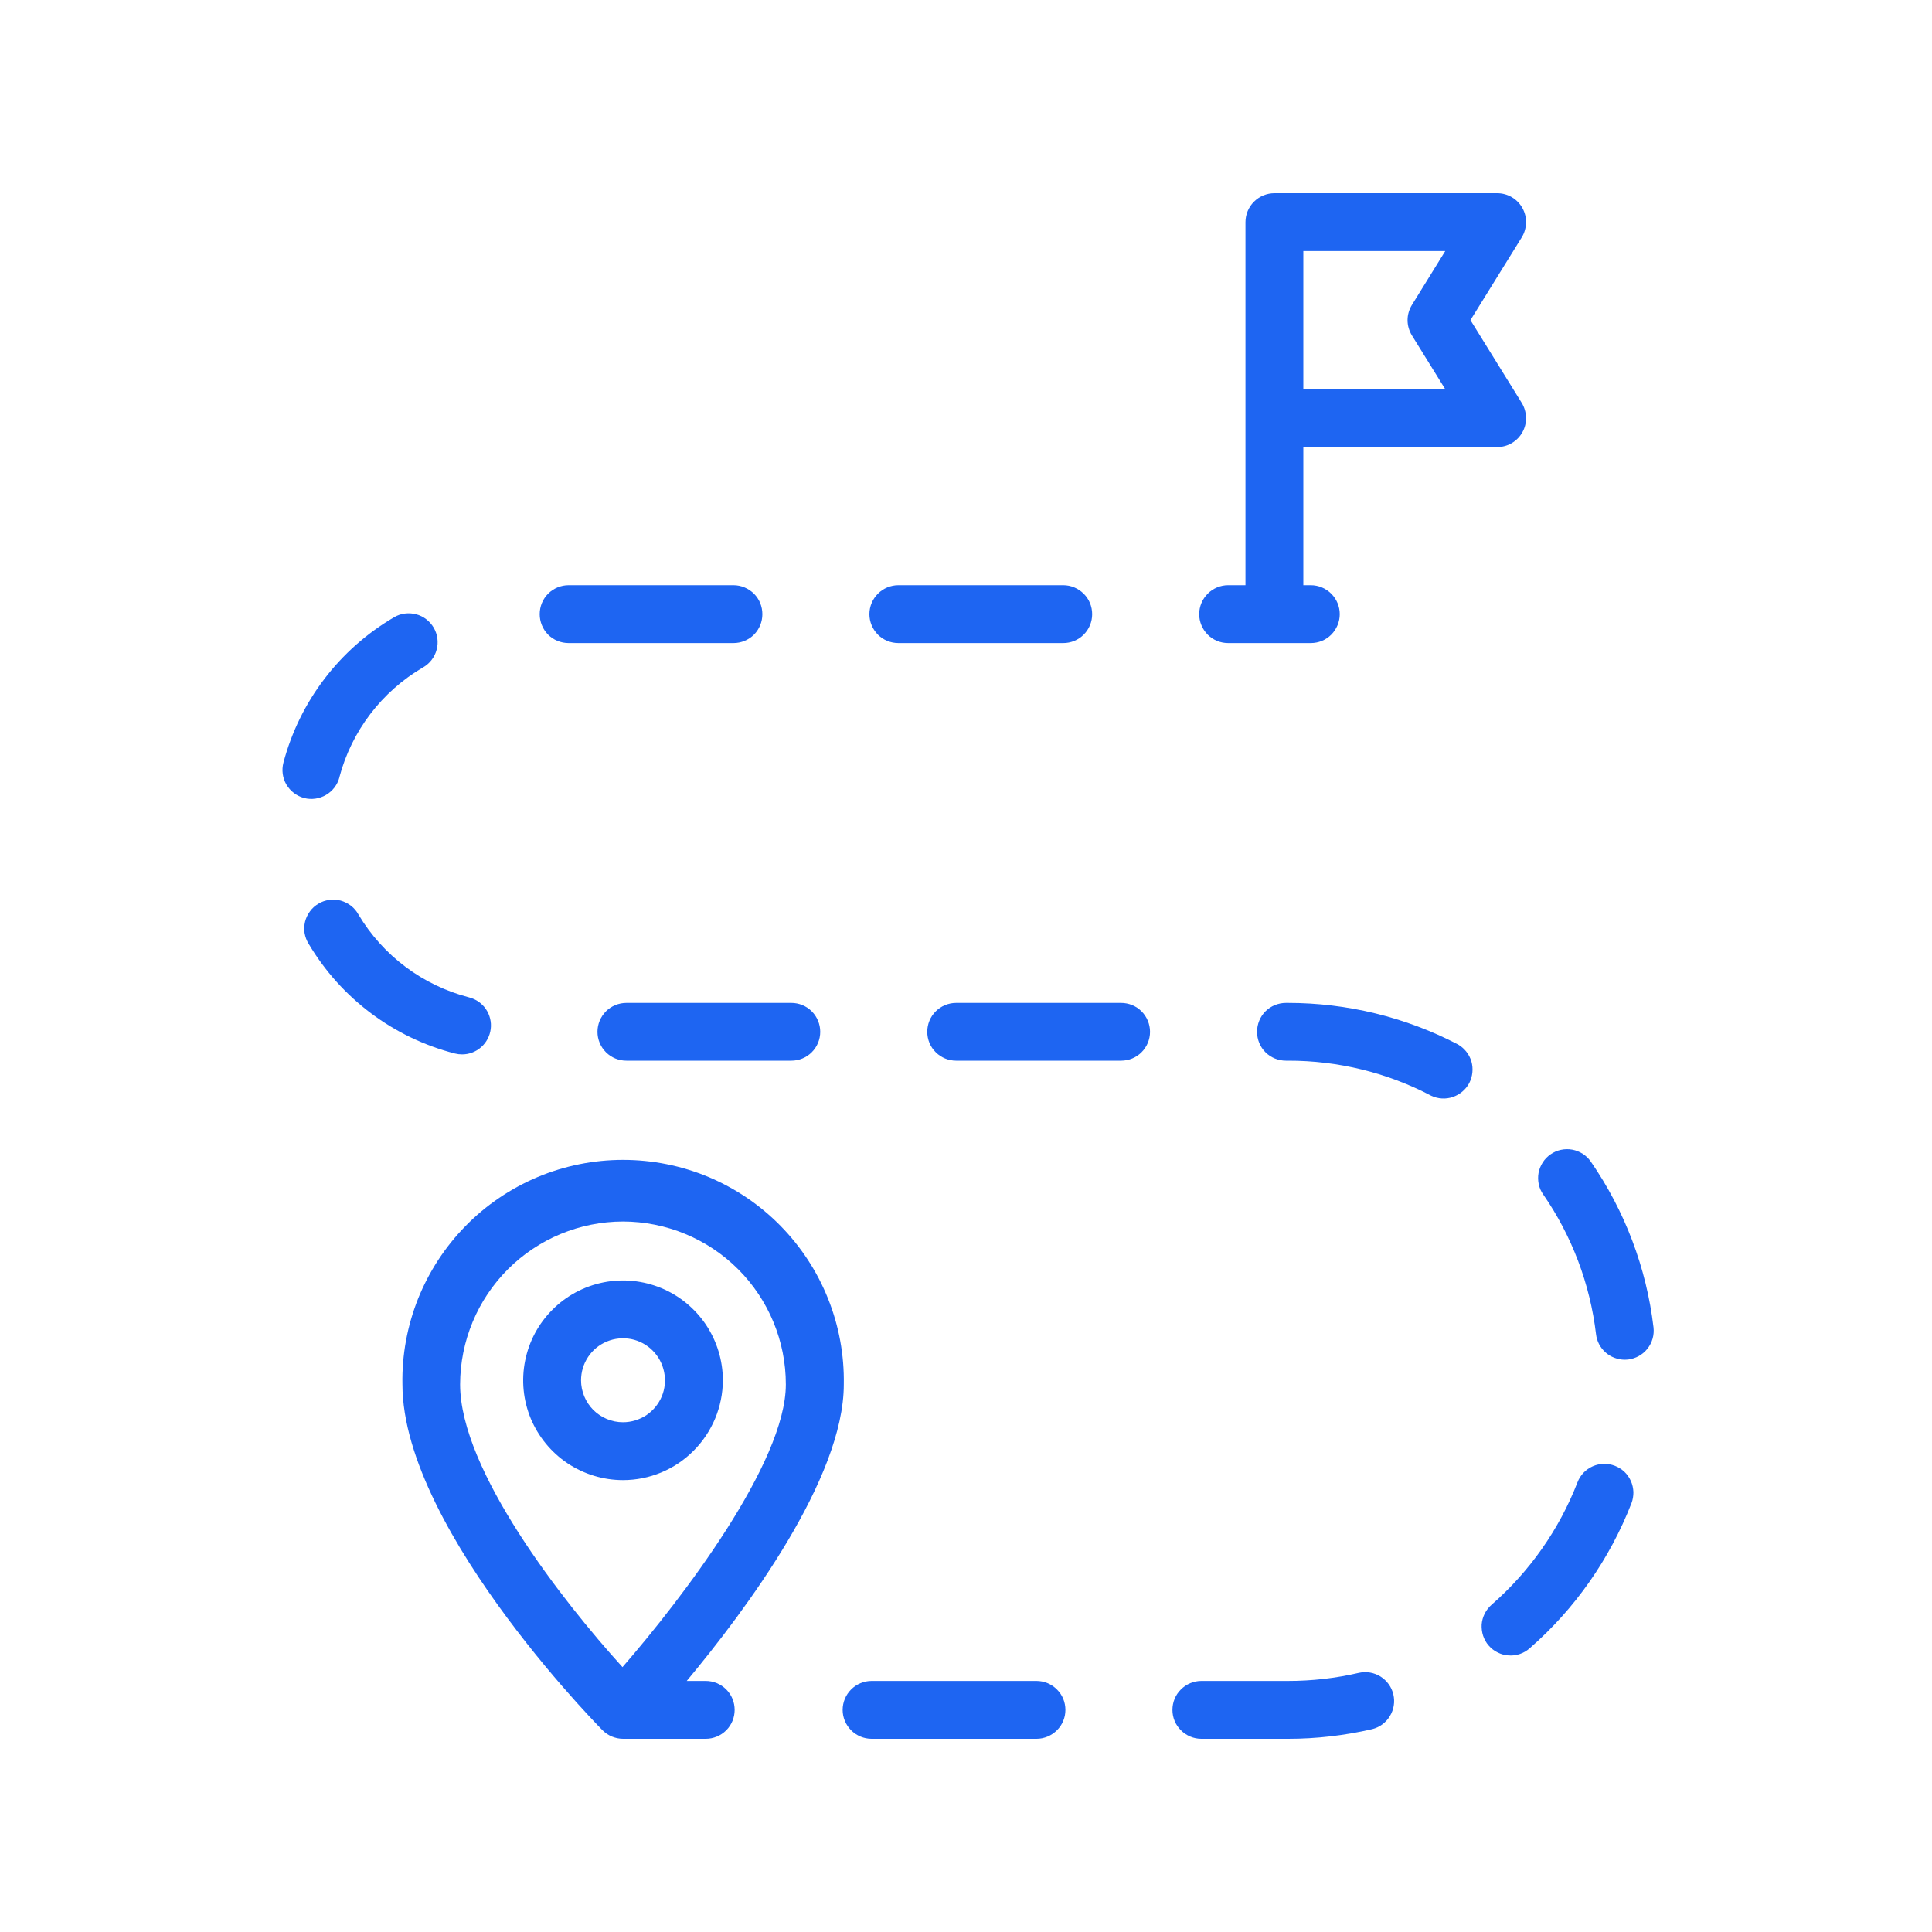 <?xml version="1.0" encoding="UTF-8"?> <svg xmlns="http://www.w3.org/2000/svg" width="20" height="20" viewBox="0 0 20 20" fill="none"><path d="M12.713 6.657H13.569C13.649 6.657 13.725 6.626 13.781 6.57C13.837 6.513 13.869 6.437 13.869 6.358C13.869 6.278 13.837 6.202 13.781 6.146C13.725 6.09 13.649 6.058 13.569 6.058H13.492V4.628H15.498C15.552 4.628 15.604 4.614 15.65 4.587C15.696 4.56 15.734 4.521 15.76 4.474C15.786 4.428 15.799 4.375 15.797 4.322C15.796 4.269 15.781 4.217 15.753 4.171L15.222 3.314L15.753 2.457C15.781 2.412 15.796 2.36 15.797 2.306C15.799 2.253 15.786 2.2 15.76 2.154C15.734 2.107 15.696 2.068 15.65 2.041C15.604 2.014 15.552 2 15.498 2H13.193C13.113 2 13.037 2.032 12.981 2.088C12.925 2.144 12.893 2.22 12.893 2.299V6.058H12.713C12.634 6.058 12.558 6.09 12.502 6.146C12.446 6.202 12.414 6.278 12.414 6.358C12.414 6.437 12.446 6.513 12.502 6.57C12.558 6.626 12.634 6.657 12.713 6.657ZM14.616 3.472L14.961 4.029H13.492V2.599H14.961L14.616 3.157C14.587 3.204 14.571 3.259 14.571 3.314C14.571 3.37 14.587 3.424 14.616 3.472Z" fill="#1E65F2"></path><path d="M9.3 6.657H11.007C11.086 6.657 11.162 6.626 11.218 6.57C11.275 6.513 11.306 6.437 11.306 6.358C11.306 6.278 11.275 6.202 11.218 6.146C11.162 6.09 11.086 6.058 11.007 6.058H9.3C9.22 6.058 9.144 6.09 9.088 6.146C9.032 6.202 9 6.278 9 6.358C9 6.437 9.032 6.513 9.088 6.57C9.144 6.626 9.22 6.657 9.3 6.657Z" fill="#1E65F2"></path><path d="M3.513 8.047C3.64 7.567 3.952 7.158 4.381 6.908C4.45 6.868 4.5 6.802 4.52 6.726C4.541 6.649 4.53 6.567 4.49 6.498C4.45 6.43 4.385 6.379 4.308 6.359C4.231 6.339 4.149 6.349 4.081 6.389C3.514 6.72 3.102 7.261 2.934 7.895C2.914 7.972 2.925 8.054 2.965 8.122C3.006 8.191 3.071 8.24 3.148 8.261C3.225 8.281 3.307 8.269 3.375 8.229C3.444 8.189 3.494 8.123 3.514 8.046L3.513 8.047Z" fill="#1E65F2"></path><path d="M5.886 6.657H7.593C7.672 6.657 7.748 6.626 7.805 6.57C7.861 6.513 7.892 6.437 7.892 6.358C7.892 6.278 7.861 6.202 7.805 6.146C7.748 6.09 7.672 6.058 7.593 6.058H5.886C5.807 6.058 5.73 6.09 5.674 6.146C5.618 6.202 5.587 6.278 5.587 6.358C5.587 6.437 5.618 6.513 5.674 6.57C5.73 6.626 5.807 6.657 5.886 6.657Z" fill="#1E65F2"></path><path d="M4.784 10.915C4.857 10.915 4.927 10.888 4.982 10.839C5.036 10.791 5.071 10.724 5.08 10.652C5.089 10.58 5.071 10.506 5.03 10.446C4.989 10.386 4.927 10.343 4.857 10.325C4.376 10.201 3.964 9.893 3.71 9.466C3.691 9.431 3.664 9.4 3.633 9.376C3.601 9.352 3.565 9.334 3.527 9.323C3.488 9.313 3.448 9.31 3.409 9.316C3.369 9.321 3.331 9.334 3.297 9.355C3.262 9.375 3.232 9.402 3.209 9.434C3.185 9.466 3.168 9.502 3.158 9.541C3.149 9.58 3.147 9.62 3.153 9.659C3.16 9.699 3.174 9.737 3.195 9.77C3.53 10.335 4.075 10.743 4.71 10.906C4.734 10.912 4.759 10.915 4.784 10.915Z" fill="#1E65F2"></path><path d="M6.185 10.681C6.185 10.761 6.217 10.837 6.273 10.893C6.329 10.949 6.405 10.98 6.485 10.98H8.192C8.271 10.98 8.347 10.949 8.403 10.893C8.459 10.837 8.491 10.761 8.491 10.681C8.491 10.602 8.459 10.525 8.403 10.469C8.347 10.413 8.271 10.382 8.192 10.382H6.485C6.405 10.382 6.329 10.413 6.273 10.469C6.217 10.525 6.185 10.602 6.185 10.681Z" fill="#1E65F2"></path><path d="M14.068 17.317C13.827 17.373 13.581 17.401 13.334 17.401H12.436C12.357 17.401 12.281 17.433 12.225 17.489C12.168 17.545 12.137 17.621 12.137 17.701C12.137 17.78 12.168 17.856 12.225 17.912C12.281 17.968 12.357 18 12.436 18H13.335C13.628 18 13.92 17.966 14.205 17.9C14.281 17.881 14.347 17.833 14.388 17.765C14.429 17.698 14.442 17.618 14.424 17.541C14.406 17.464 14.358 17.398 14.292 17.356C14.225 17.314 14.145 17.3 14.068 17.317Z" fill="#1E65F2"></path><path d="M15.093 10.812C14.55 10.529 13.946 10.382 13.333 10.382H13.312C13.233 10.382 13.156 10.413 13.1 10.469C13.044 10.525 13.013 10.602 13.013 10.681C13.013 10.761 13.044 10.837 13.1 10.893C13.156 10.949 13.233 10.98 13.312 10.98H13.333C13.85 10.979 14.359 11.103 14.816 11.343C14.886 11.376 14.966 11.381 15.039 11.356C15.113 11.331 15.174 11.279 15.21 11.211C15.245 11.142 15.253 11.062 15.232 10.988C15.21 10.914 15.16 10.851 15.093 10.812V10.812Z" fill="#1E65F2"></path><path d="M17.117 13.741C17.044 13.125 16.821 12.536 16.468 12.025C16.446 11.993 16.417 11.965 16.384 11.944C16.351 11.923 16.314 11.908 16.275 11.901C16.237 11.894 16.197 11.895 16.159 11.903C16.12 11.911 16.084 11.927 16.051 11.95C16.019 11.972 15.991 12.001 15.97 12.034C15.949 12.067 15.934 12.104 15.927 12.142C15.92 12.181 15.921 12.221 15.929 12.259C15.937 12.298 15.953 12.334 15.976 12.366C16.273 12.796 16.46 13.292 16.522 13.811C16.53 13.884 16.565 13.951 16.62 14C16.675 14.049 16.746 14.075 16.819 14.076C16.831 14.076 16.843 14.075 16.854 14.074C16.933 14.064 17.005 14.024 17.054 13.962C17.104 13.899 17.126 13.82 17.117 13.741Z" fill="#1E65F2"></path><path d="M16.717 15.174C16.643 15.145 16.56 15.147 16.488 15.179C16.415 15.211 16.358 15.271 16.33 15.345C16.141 15.832 15.836 16.267 15.442 16.611C15.412 16.637 15.388 16.668 15.37 16.703C15.352 16.739 15.341 16.777 15.338 16.817C15.336 16.856 15.341 16.896 15.353 16.933C15.366 16.971 15.385 17.006 15.411 17.035C15.437 17.065 15.469 17.09 15.505 17.107C15.54 17.125 15.579 17.135 15.618 17.137C15.657 17.14 15.697 17.135 15.734 17.122C15.772 17.109 15.806 17.089 15.836 17.062C16.303 16.655 16.664 16.139 16.889 15.561C16.903 15.524 16.909 15.485 16.909 15.446C16.907 15.406 16.899 15.368 16.883 15.332C16.867 15.296 16.844 15.263 16.816 15.236C16.787 15.209 16.753 15.188 16.717 15.174Z" fill="#1E65F2"></path><path d="M11.605 10.382H9.898C9.819 10.382 9.743 10.413 9.687 10.469C9.63 10.525 9.599 10.602 9.599 10.681C9.599 10.761 9.63 10.837 9.687 10.893C9.743 10.949 9.819 10.98 9.898 10.98H11.605C11.685 10.98 11.761 10.949 11.817 10.893C11.873 10.837 11.905 10.761 11.905 10.681C11.905 10.602 11.873 10.525 11.817 10.469C11.761 10.413 11.685 10.382 11.605 10.382Z" fill="#1E65F2"></path><path d="M10.729 17.401H9.023C8.943 17.401 8.867 17.433 8.811 17.489C8.755 17.545 8.723 17.621 8.723 17.701C8.723 17.78 8.755 17.856 8.811 17.912C8.867 17.968 8.943 18 9.023 18H10.73C10.809 18 10.885 17.968 10.941 17.912C10.998 17.856 11.029 17.78 11.029 17.701C11.029 17.621 10.998 17.545 10.941 17.489C10.885 17.433 10.809 17.401 10.729 17.401Z" fill="#1E65F2"></path><path d="M7.305 17.401H7.109C7.723 16.665 8.735 15.304 8.735 14.331C8.74 14.027 8.685 13.726 8.572 13.444C8.46 13.163 8.292 12.906 8.08 12.69C7.867 12.473 7.614 12.302 7.334 12.184C7.054 12.067 6.754 12.007 6.45 12.007C6.147 12.007 5.847 12.067 5.567 12.184C5.287 12.302 5.033 12.473 4.821 12.69C4.608 12.906 4.441 13.163 4.328 13.444C4.216 13.726 4.16 14.027 4.166 14.331C4.166 15.871 6.369 18.044 6.238 17.912C6.266 17.94 6.299 17.962 6.335 17.977C6.372 17.992 6.411 18 6.45 18H7.306C7.385 18 7.462 17.968 7.518 17.912C7.574 17.856 7.605 17.78 7.605 17.701C7.605 17.621 7.574 17.545 7.518 17.489C7.462 17.433 7.385 17.401 7.306 17.401H7.305ZM6.449 12.645C6.896 12.646 7.325 12.823 7.641 13.139C7.957 13.455 8.135 13.884 8.135 14.331C8.135 15.143 7.059 16.55 6.444 17.258C5.83 16.582 4.763 15.222 4.763 14.331C4.764 13.884 4.942 13.455 5.258 13.139C5.574 12.823 6.002 12.646 6.449 12.645Z" fill="#1E65F2"></path><path d="M7.483 14.289C7.483 14.085 7.422 13.885 7.309 13.715C7.195 13.545 7.034 13.412 6.845 13.334C6.656 13.256 6.448 13.235 6.248 13.275C6.047 13.315 5.863 13.413 5.719 13.558C5.574 13.702 5.476 13.886 5.436 14.087C5.396 14.287 5.416 14.495 5.494 14.684C5.573 14.873 5.705 15.034 5.875 15.148C6.045 15.261 6.245 15.322 6.449 15.322C6.723 15.322 6.986 15.213 7.179 15.019C7.373 14.825 7.482 14.563 7.483 14.289ZM6.015 14.289C6.015 14.203 6.04 14.119 6.088 14.047C6.135 13.976 6.203 13.92 6.283 13.887C6.362 13.854 6.449 13.846 6.534 13.862C6.618 13.879 6.695 13.92 6.756 13.981C6.817 14.042 6.858 14.119 6.875 14.204C6.892 14.288 6.884 14.375 6.851 14.455C6.818 14.534 6.762 14.602 6.691 14.65C6.619 14.697 6.535 14.723 6.449 14.723C6.334 14.723 6.224 14.677 6.142 14.596C6.061 14.514 6.015 14.404 6.015 14.289Z" fill="#1E65F2"></path></svg> 